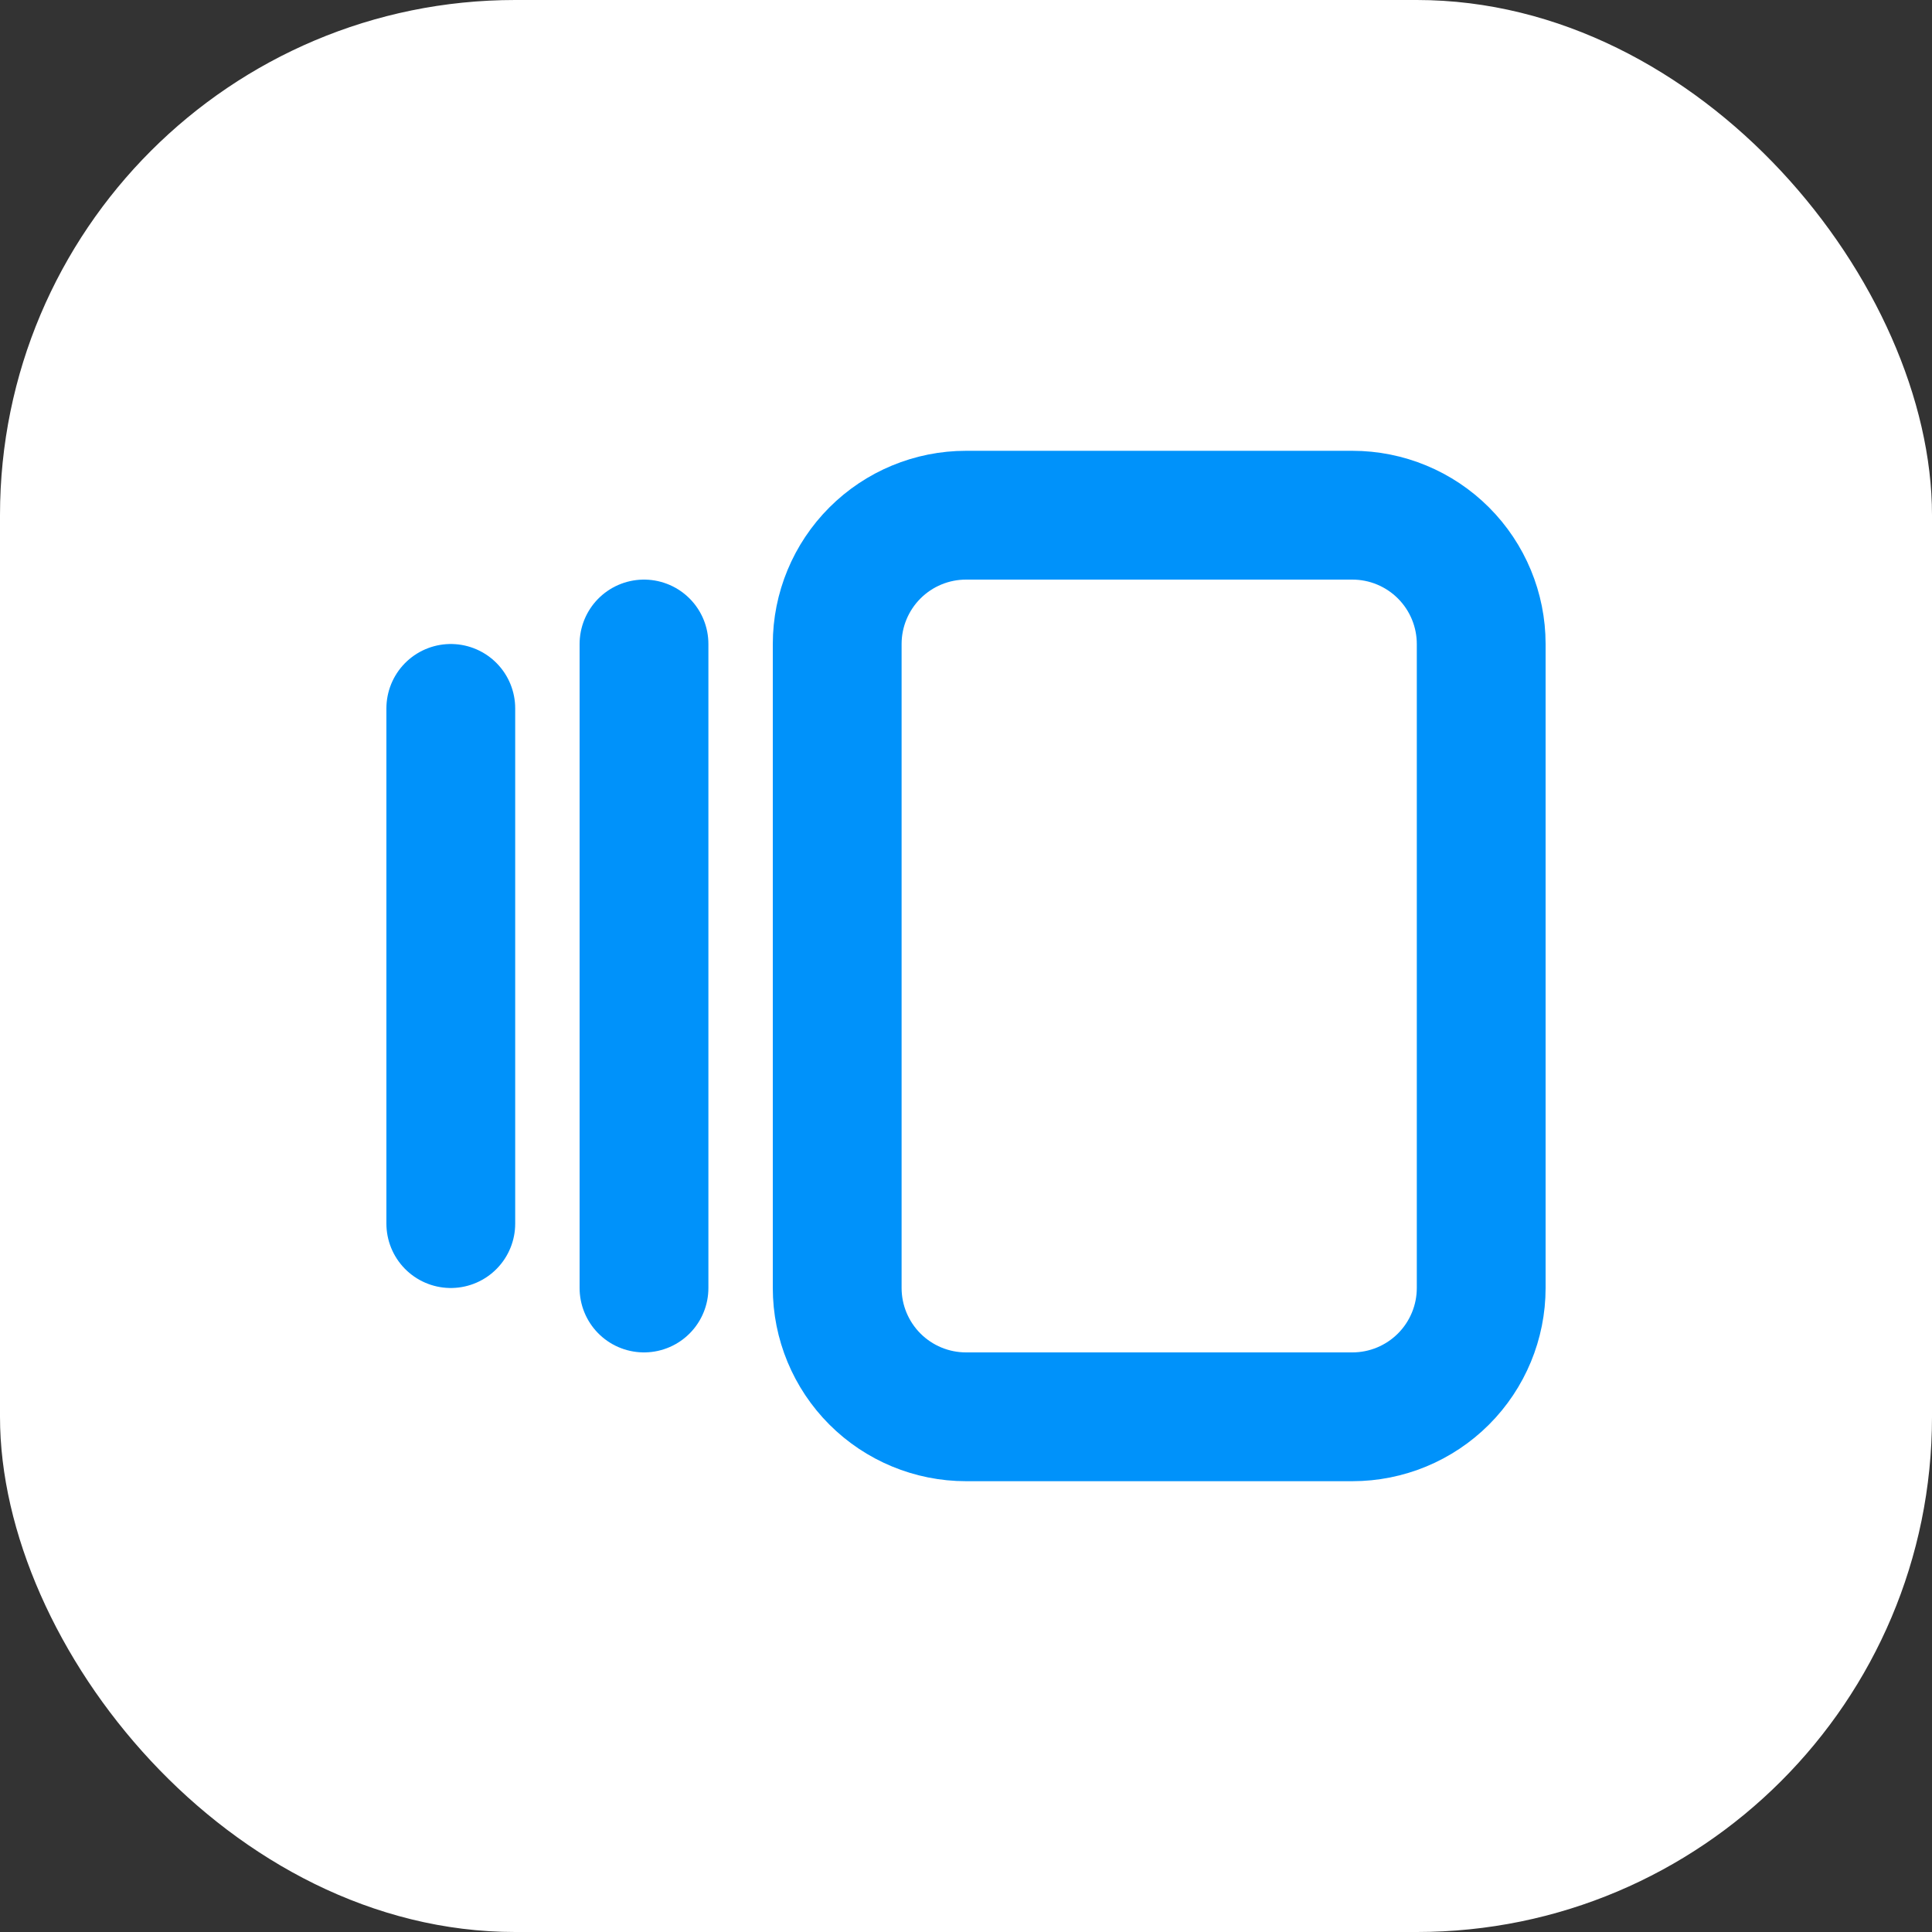 <svg width="30" height="30" viewBox="0 0 30 30" fill="none" xmlns="http://www.w3.org/2000/svg">
<rect x="0" y="0" width="30" height="30" fill="#333333" stroke="none"/>
<rect width="30" height="30" rx="8" fill="white"/>
<g clip-path="url(#clip0_27666_8056)">
<path d="M13 10C13 9.47 13.211 8.961 13.586 8.586C13.961 8.211 14.47 8 15 8H21C21.53 8 22.039 8.211 22.414 8.586C22.789 8.961 23 9.47 23 10V20C23 20.53 22.789 21.039 22.414 21.414C22.039 21.789 21.53 22 21 22H15C14.47 22 13.961 21.789 13.586 21.414C13.211 21.039 13 20.53 13 20V10Z" stroke="#0092FA" stroke-width="2" stroke-linecap="round" stroke-linejoin="round"/>
<path d="M10 10V20" stroke="#0092FA" stroke-width="2" stroke-linecap="round" stroke-linejoin="round"/>
<path d="M7 11V19" stroke="#0092FA" stroke-width="2" stroke-linecap="round" stroke-linejoin="round"/>
</g>
<defs>
<clipPath id="clip0_27666_8056">
<rect width="24" height="24" fill="white" transform="translate(3 3)"/>
</clipPath>
</defs>
</svg>
